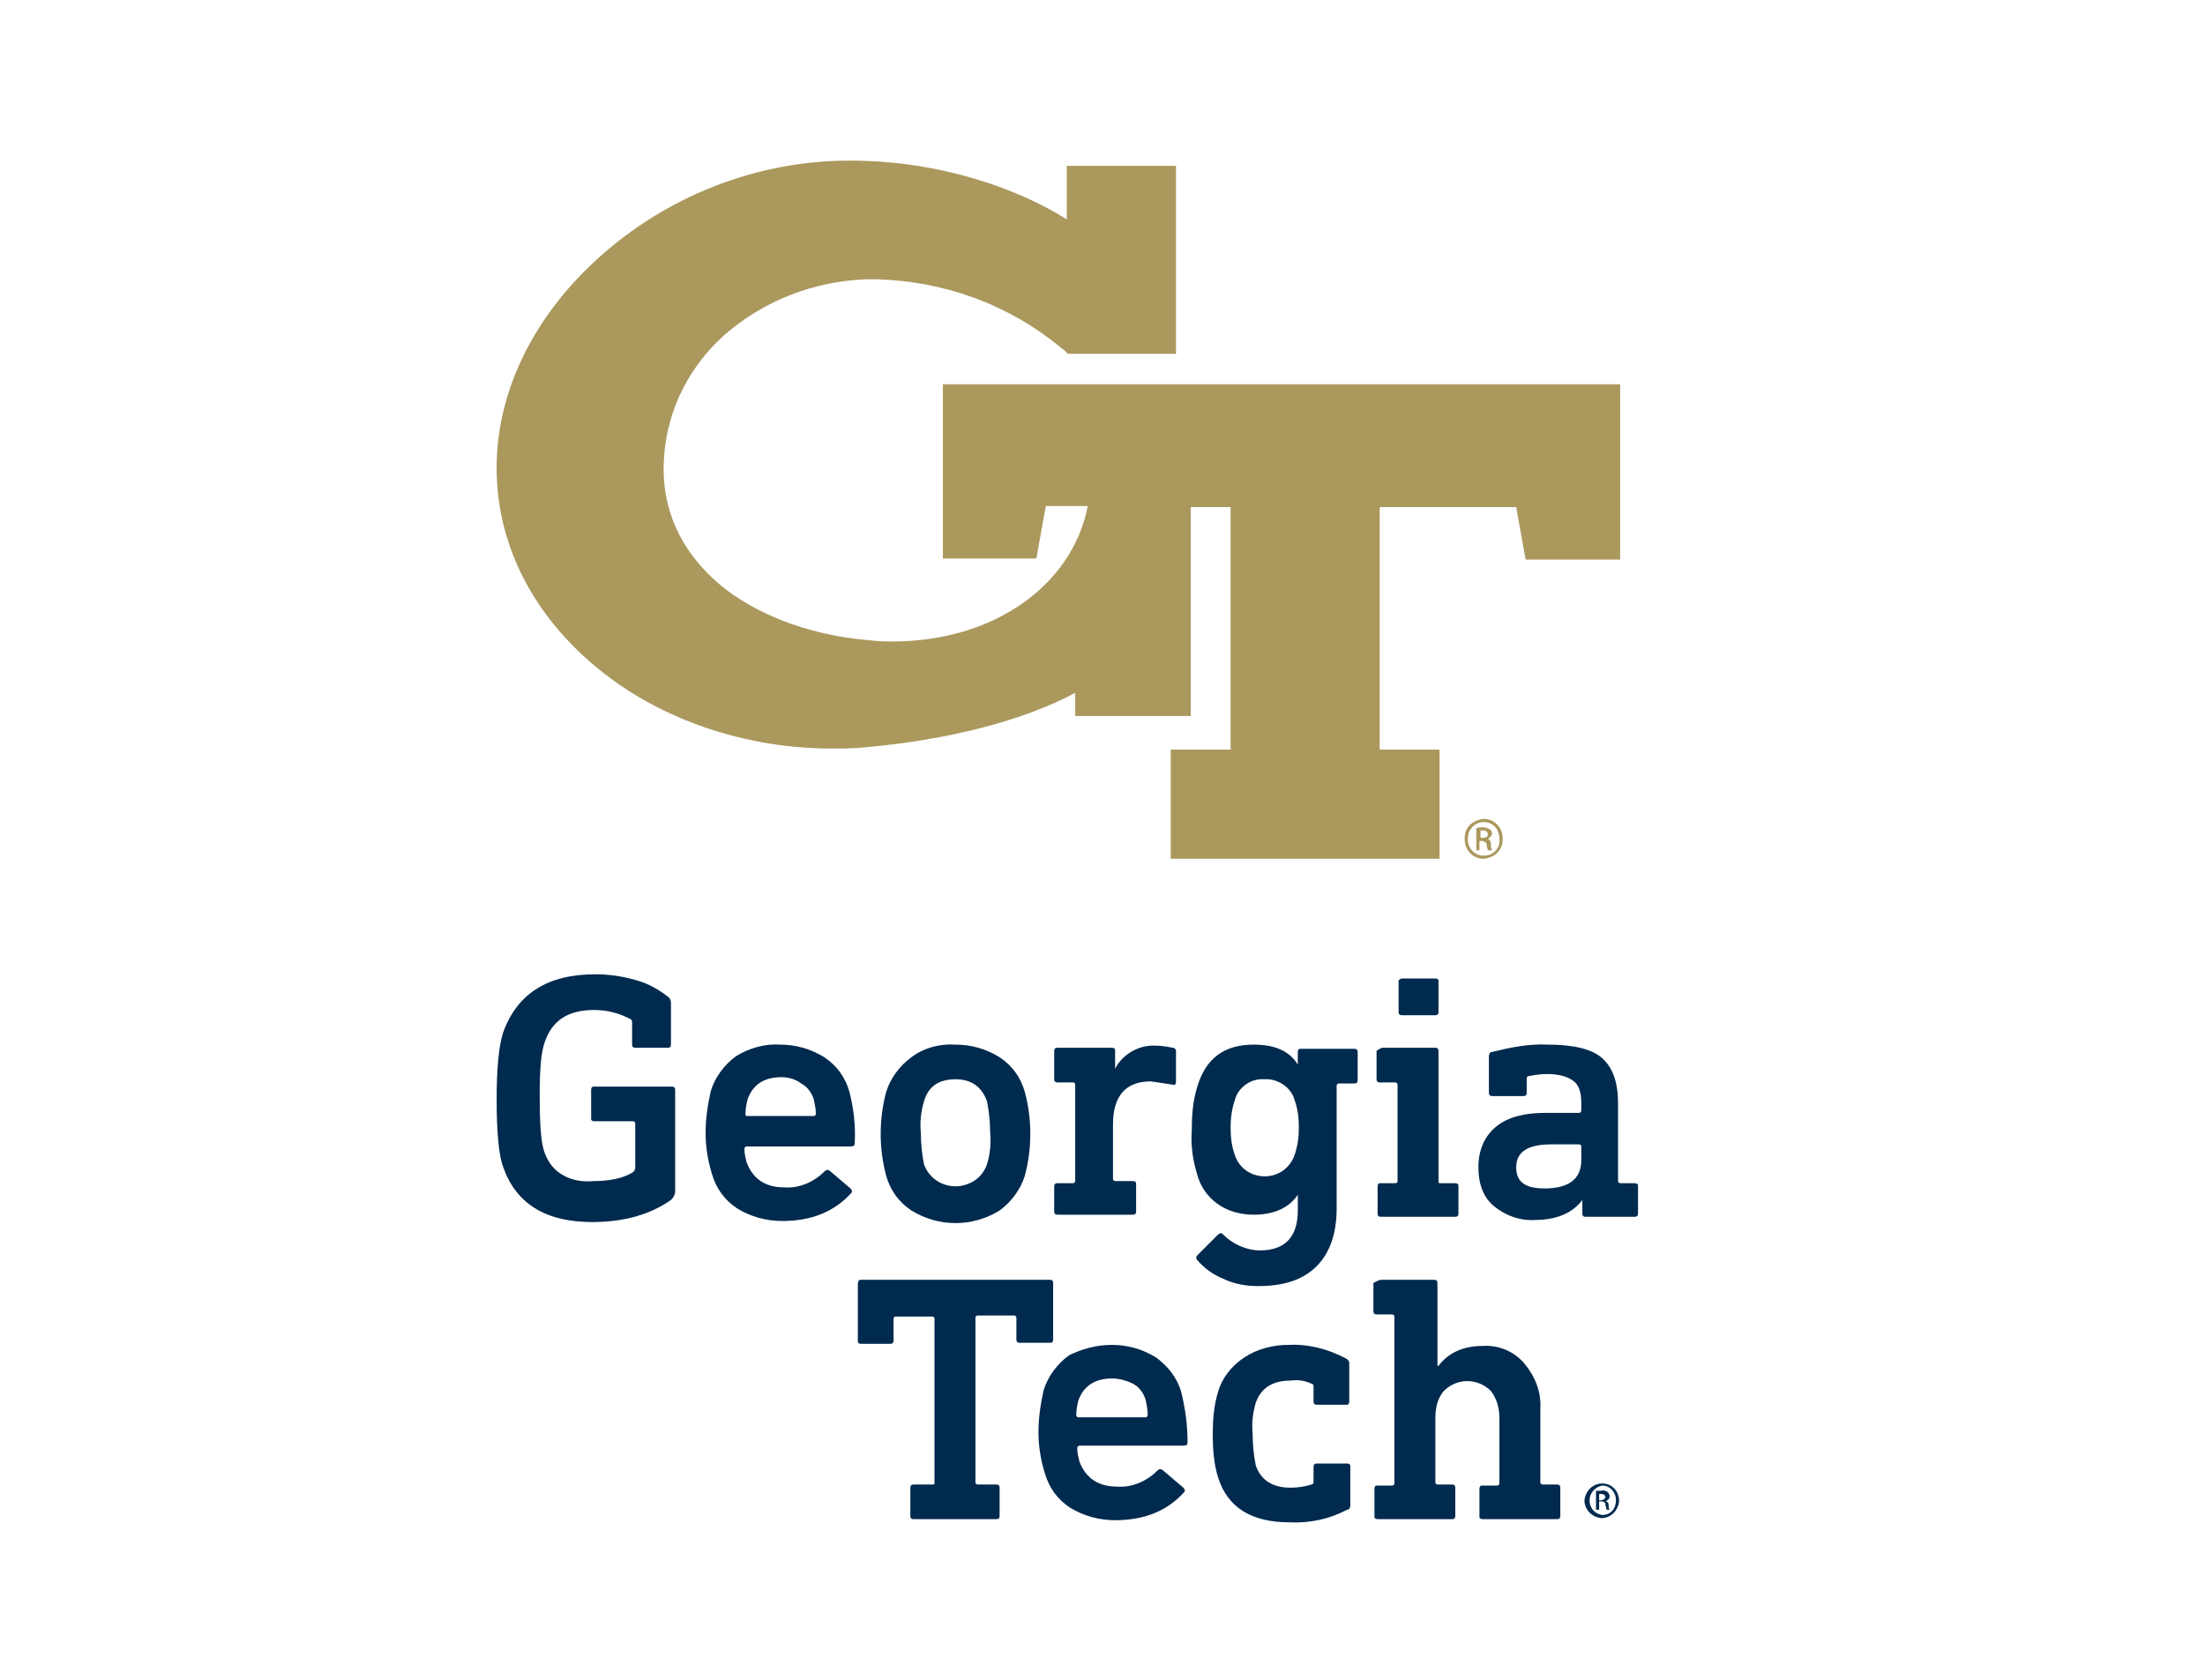 <?xml version="1.0" encoding="utf-8"?>
<!-- Generator: Adobe Illustrator 26.2.1, SVG Export Plug-In . SVG Version: 6.00 Build 0)  -->
<svg version="1.1" id="institutions" xmlns="http://www.w3.org/2000/svg" xmlns:xlink="http://www.w3.org/1999/xlink" x="0px"
	 y="0px" viewBox="0 0 210 160" style="enable-background:new 0 0 210 160;" xml:space="preserve">
<style type="text/css">
	.st0{fill:#AA985D;}
	.st1{fill:#002A4E;}
</style>
<g>
	<path class="st0" d="M141.3,78L141.3,78c-1.1,0.1-1.9,0.9-1.8,2c0,1,0.8,1.8,1.8,1.8c1.1-0.1,1.9-0.9,1.8-2
		C143.1,78.8,142.3,78,141.3,78z M141.3,81.5c-0.9,0-1.6-0.8-1.5-1.7c0-0.8,0.7-1.5,1.5-1.5l0,0c0.9,0,1.5,0.7,1.5,1.6c0,0,0,0,0,0
		C142.9,80.7,142.3,81.5,141.3,81.5C141.4,81.5,141.4,81.5,141.3,81.5L141.3,81.5z"/>
	<path class="st0" d="M141.7,79.9L141.7,79.9c0.2-0.1,0.4-0.3,0.4-0.5c0-0.2-0.1-0.3-0.2-0.4c-0.2-0.1-0.4-0.2-0.7-0.2
		c-0.2,0-0.4,0-0.6,0.1V81h0.3v-0.9h0.2c0.2,0,0.4,0.1,0.5,0.3c0,0,0,0,0,0.1c0,0.2,0.1,0.4,0.1,0.5h0.4c-0.1-0.2-0.1-0.3-0.1-0.5
		C142,80.1,141.9,80,141.7,79.9z M141.2,79.8H141v-0.7c0.1,0,0.2,0,0.2,0c0.4,0,0.5,0.2,0.5,0.4C141.7,79.7,141.5,79.8,141.2,79.8
		L141.2,79.8z"/>
	<path class="st0" d="M81,15.8L81,15.8z"/>
	<path class="st0" d="M89.8,36.6v16.6h8.9l0.9-5h4c-1.5,7.6-9,12.9-18.6,12.9c-0.7,0-1.3,0-2-0.1c-5.3-0.4-10.2-2.1-13.8-4.8
		c-3.9-3-6-7-6-11.5c0-4.9,2.1-9.5,5.8-12.8c3.8-3.3,8.5-5.1,13.5-5.3c0.3,0,0.6,0,1,0C90,26.8,96,29,100.9,33
		c0.1,0.1,0.2,0.2,0.4,0.3c0.1,0.1,0.2,0.2,0.3,0.3l0.1,0.1H112V15.8h-10.4v5.1c-4.4-2.8-11.9-5.6-20.6-5.6h-0.1
		c-9.5,0-18.7,3.9-25.4,10.7c-5.4,5.5-8.3,12.2-8.2,18.9c0.1,7.2,3.6,13.9,9.8,18.9c5.9,4.8,14,7.5,22.1,7.5c1,0,2,0,3-0.1
		c8-0.7,15.1-2.5,20.2-5.2v2.2h11V48.3h3.8v23.1h-5.7v10.4h25.6V71.4h-5.7V48.3h13l0.9,5h9V36.6H89.8z M81,15.8L81,15.8z"/>
	<path class="st1" d="M56.7,92.8c1.3,0,2.7,0.2,4,0.6c1.1,0.3,2.1,0.9,3,1.6c0.1,0.1,0.2,0.3,0.2,0.5v4c0,0.2-0.1,0.3-0.3,0.3
		c0,0-0.1,0-0.1,0h-3c-0.2,0-0.3-0.1-0.3-0.3c0,0,0-0.1,0-0.1v-2c0-0.1,0-0.2-0.1-0.3c-1.1-0.6-2.3-0.9-3.5-0.9c-2.5,0-4,1-4.7,3
		c-0.4,1.1-0.5,2.8-0.5,5.2c0,2.5,0.1,4.2,0.4,5.2c0.3,0.9,0.8,1.7,1.6,2.2c0.9,0.6,2,0.8,3.1,0.7c1.6,0,2.9-0.3,3.7-0.8
		c0.2-0.1,0.3-0.3,0.3-0.5V107c0-0.1-0.1-0.2-0.2-0.2c0,0,0,0-0.1,0h-3.6c-0.2,0-0.3-0.1-0.3-0.2c0,0,0-0.1,0-0.1v-2.7
		c0-0.2,0.1-0.3,0.2-0.3c0,0,0.1,0,0.1,0H64c0.2,0,0.3,0.1,0.3,0.3c0,0,0,0.1,0,0.1v9.6c0,0.3-0.2,0.6-0.4,0.8
		c-2,1.4-4.5,2.1-7.5,2.1c-4.5,0-7.3-1.8-8.5-5.3c-0.4-1.1-0.6-3.3-0.6-6.4c0-2.9,0.2-5,0.6-6.3C49.2,94.7,52.1,92.8,56.7,92.8z"/>
	<path class="st1" d="M74.3,99.5c1.5,0,2.9,0.4,4.2,1.2c1.2,0.8,2,1.9,2.4,3.3c0.4,1.6,0.6,3.2,0.5,4.9c0,0.2-0.1,0.3-0.4,0.3h-9.9
		c-0.1,0-0.2,0.1-0.2,0.2c0,0,0,0,0,0.1c0,0.4,0.1,0.8,0.2,1.2c0.6,1.6,1.8,2.4,3.6,2.4c1.4,0.1,2.8-0.5,3.8-1.5
		c0.2-0.2,0.3-0.2,0.5-0.1l2,1.7c0.1,0.1,0.2,0.3,0.1,0.4c0,0,0,0,0,0c-1.6,1.8-3.8,2.7-6.6,2.7c-1.5,0-3-0.4-4.3-1.2
		c-1.2-0.8-2-1.9-2.4-3.3c-0.4-1.3-0.6-2.6-0.6-3.9c0-1.3,0.2-2.7,0.5-4c0.4-1.3,1.3-2.5,2.4-3.3C71.4,99.8,72.9,99.4,74.3,99.5z
		 M74.4,102.6c-1.6,0-2.7,0.7-3.2,2.1c-0.1,0.4-0.2,0.9-0.2,1.4c0,0.1,0,0.2,0.1,0.2c0,0,0,0,0.1,0h6.3c0.1,0,0.2-0.1,0.2-0.2
		c0,0,0,0,0,0c0-0.5-0.1-0.9-0.2-1.4c-0.2-0.6-0.6-1.2-1.2-1.5C75.8,102.8,75.1,102.6,74.4,102.6L74.4,102.6z"/>
	<path class="st1" d="M91,99.5c1.5,0,2.9,0.4,4.2,1.2c1.2,0.8,2,1.9,2.4,3.3c0.7,2.6,0.7,5.4,0,8c-0.4,1.3-1.3,2.5-2.4,3.3
		c-2.6,1.6-5.8,1.6-8.4,0c-1.2-0.8-2-1.9-2.4-3.3c-0.7-2.6-0.7-5.4,0-8c0.4-1.3,1.3-2.5,2.4-3.3C88,99.8,89.5,99.4,91,99.5z
		 M91,102.8c-1.6,0-2.6,0.7-3,2.1c-0.3,1-0.4,2-0.3,3c0,1,0.1,2,0.3,3c0.6,1.7,2.5,2.5,4.1,1.9c0.9-0.3,1.6-1,1.9-1.9
		c0.3-1,0.4-2,0.3-3c0-1-0.1-2-0.3-3C93.5,103.5,92.5,102.8,91,102.8z"/>
	<path class="st1" d="M110.1,99.6c0.5,0,1.1,0.1,1.6,0.2c0.2,0,0.3,0.2,0.3,0.3v2.9c0,0.3-0.1,0.4-0.4,0.3c-0.7-0.1-1.3-0.2-2-0.3
		c-2.4,0-3.6,1.4-3.6,4.1v5.2c0,0.1,0.1,0.2,0.2,0.2c0,0,0,0,0.1,0h1.6c0.2,0,0.3,0.1,0.3,0.2c0,0,0,0.1,0,0.1v2.6
		c0,0.2-0.1,0.3-0.3,0.3c0,0-0.1,0-0.1,0h-7.1c-0.2,0-0.3-0.1-0.3-0.3c0,0,0-0.1,0-0.1V113c0-0.2,0.1-0.3,0.3-0.3c0,0,0,0,0.1,0h1.4
		c0.1,0,0.2-0.1,0.2-0.2c0,0,0,0,0,0v-9.2c0-0.1-0.1-0.2-0.2-0.2c0,0,0,0-0.1,0h-1.4c-0.2,0-0.3-0.1-0.3-0.3c0,0,0-0.1,0-0.1v-2.6
		c0-0.2,0.1-0.3,0.3-0.3c0,0,0.1,0,0.1,0h5.1c0.2,0,0.3,0.1,0.3,0.2c0,0,0,0.1,0,0.1v1.7h0C106.9,100.4,108.5,99.5,110.1,99.6z"/>
	<path class="st1" d="M119.4,99.5c2,0,3.4,0.6,4.2,1.9h0v-1.2c0-0.2,0.1-0.3,0.2-0.3c0,0,0.1,0,0.1,0h5.1c0.2,0,0.3,0.1,0.3,0.3
		c0,0,0,0.1,0,0.1v2.6c0,0.2-0.1,0.3-0.3,0.3c0,0-0.1,0-0.1,0h-1.4c-0.1,0-0.2,0.1-0.2,0.2c0,0,0,0,0,0.1v11.6
		c0,2.3-0.6,4.2-1.9,5.5c-1.3,1.3-3.1,1.9-5.6,1.9c-1.1,0-2.3-0.2-3.3-0.7c-1-0.4-1.8-1-2.5-1.8c-0.1-0.1-0.1-0.3,0-0.4c0,0,0,0,0,0
		l2-2c0.1-0.1,0.3-0.2,0.4-0.1c0,0,0.1,0.1,0.1,0.1c0.9,0.9,2.2,1.5,3.5,1.5c2.4,0,3.6-1.3,3.6-3.8v-1.5h0c-0.8,1.2-2.2,1.9-4.2,1.9
		c-1.2,0-2.4-0.3-3.4-1c-1-0.7-1.7-1.7-2-2.9c-0.4-1.3-0.6-2.7-0.5-4.1c0-1.4,0.1-2.8,0.5-4.1C114.8,100.8,116.6,99.5,119.4,99.5z
		 M120.4,102.8c-1.3-0.1-2.5,0.8-2.8,2c-0.3,0.9-0.4,1.7-0.4,2.6c0,0.9,0.1,1.8,0.4,2.6c0.5,1.6,2.2,2.4,3.8,1.9
		c0.9-0.3,1.6-1,1.9-1.9c0.3-0.9,0.4-1.7,0.4-2.6c0-0.9-0.1-1.8-0.4-2.6C123,103.6,121.7,102.7,120.4,102.8L120.4,102.8z"/>
	<path class="st1" d="M131.6,99.8h5.1c0.2,0,0.3,0.1,0.3,0.3c0,0,0,0.1,0,0.1v12.3c0,0.1,0,0.2,0.1,0.2c0,0,0,0,0.1,0h1.4
		c0.2,0,0.3,0.1,0.3,0.2c0,0,0,0.1,0,0.1v2.6c0,0.2-0.1,0.3-0.3,0.3c0,0-0.1,0-0.1,0h-7c-0.2,0-0.3-0.1-0.3-0.3c0,0,0-0.1,0-0.1V113
		c0-0.2,0.1-0.3,0.2-0.3c0,0,0.1,0,0.1,0h1.4c0.1,0,0.2-0.1,0.2-0.1c0,0,0,0,0-0.1v-9.2c0-0.1-0.1-0.2-0.2-0.2c0,0,0,0-0.1,0h-1.4
		c-0.2,0-0.3-0.1-0.3-0.3c0,0,0-0.1,0-0.1v-2.6C131.2,100,131.4,99.9,131.6,99.8C131.5,99.8,131.6,99.8,131.6,99.8z M133.6,93.2h3.1
		c0.2,0,0.3,0.1,0.3,0.2c0,0,0,0.1,0,0.1v2.9c0,0.2-0.1,0.3-0.3,0.3c0,0-0.1,0-0.1,0h-3.1c-0.2,0-0.3-0.1-0.3-0.3c0,0,0-0.1,0-0.1
		v-2.9C133.2,93.4,133.3,93.2,133.6,93.2C133.5,93.2,133.5,93.2,133.6,93.2z"/>
	<path class="st1" d="M147.4,99.5c2.4,0,4.2,0.4,5.2,1.3c1,0.9,1.5,2.3,1.5,4.3v7.4c0,0.1,0.1,0.2,0.2,0.2c0,0,0,0,0,0h1.4
		c0.2,0,0.3,0.1,0.3,0.2c0,0,0,0.1,0,0.1v2.6c0,0.2-0.1,0.3-0.3,0.3c0,0-0.1,0-0.1,0H151c-0.2,0-0.3-0.1-0.3-0.3c0,0,0-0.1,0-0.1
		v-1.2h0c-0.9,1.2-2.4,1.9-4.5,1.9c-1.4,0.1-2.8-0.4-3.9-1.3c-1-0.8-1.5-2.1-1.5-3.7c0-1.7,0.6-3,1.7-3.9s2.7-1.3,4.7-1.3h3.2
		c0.1,0,0.2-0.1,0.2-0.2c0,0,0,0,0-0.1v-0.6c0-1-0.2-1.7-0.7-2.1c-0.5-0.4-1.3-0.7-2.6-0.7c-0.6,0-1.2,0.1-1.7,0.2
		c-0.1,0-0.2,0.1-0.2,0.2v1.4c0,0.2-0.1,0.3-0.3,0.3c0,0-0.1,0-0.1,0h-2.9c-0.2,0-0.3-0.1-0.3-0.3c0,0,0-0.1,0-0.1v-3.4
		c0-0.2,0.1-0.4,0.3-0.4C143.7,99.8,145.6,99.4,147.4,99.5z M150.4,109h-2.6c-2.3,0-3.4,0.7-3.4,2.2c0,1.4,0.9,2,2.7,2
		c2.3,0,3.5-0.9,3.5-2.7v-1.3C150.6,109.1,150.5,109,150.4,109C150.4,109,150.4,109,150.4,109z"/>
	<path class="st1" d="M82,121.9h18c0.2,0,0.3,0.1,0.3,0.3c0,0,0,0.1,0,0.1v5.3c0,0.2-0.1,0.3-0.2,0.3c0,0-0.1,0-0.1,0h-2.9
		c-0.2,0-0.3-0.1-0.3-0.3c0,0,0-0.1,0-0.1v-2c0-0.1-0.1-0.2-0.2-0.2c0,0,0,0-0.1,0h-3.4c-0.1,0-0.2,0.1-0.2,0.2c0,0,0,0,0,0.1v15.6
		c0,0.1,0.1,0.2,0.2,0.2c0,0,0,0,0.1,0h1.7c0.2,0,0.3,0.1,0.3,0.3c0,0,0,0.1,0,0.1v2.6c0,0.2-0.1,0.3-0.3,0.3c0,0-0.1,0-0.1,0h-7.8
		c-0.2,0-0.3-0.1-0.3-0.3c0,0,0-0.1,0-0.1v-2.6c0-0.2,0.1-0.3,0.3-0.3c0,0,0.1,0,0.1,0h1.7c0.1,0,0.2,0,0.2-0.1c0,0,0,0,0-0.1v-15.6
		c0-0.1-0.1-0.2-0.2-0.2c0,0,0,0-0.1,0h-3.4c-0.1,0-0.2,0.1-0.2,0.2c0,0,0,0,0,0.1v2c0,0.2-0.1,0.3-0.3,0.3c0,0-0.1,0-0.1,0H82
		c-0.2,0-0.3-0.1-0.3-0.2c0,0,0-0.1,0-0.1v-5.3C81.7,122,81.8,121.9,82,121.9C82,121.9,82,121.9,82,121.9z"/>
	<path class="st1" d="M105.9,128.1c1.5,0,2.9,0.4,4.2,1.2c1.1,0.8,2,1.9,2.4,3.3c0.4,1.6,0.6,3.2,0.6,4.8c0,0.2-0.1,0.3-0.4,0.3
		h-9.9c-0.1,0-0.2,0.1-0.2,0.2c0,0,0,0,0,0.1c0,0.4,0.1,0.8,0.2,1.2c0.6,1.6,1.8,2.4,3.6,2.4c1.4,0.1,2.8-0.5,3.8-1.5
		c0.2-0.2,0.3-0.2,0.5-0.1l2,1.7c0.1,0.1,0.2,0.3,0.1,0.4c0,0,0,0,0,0c-1.6,1.8-3.8,2.7-6.6,2.7c-1.5,0-3-0.4-4.3-1.2
		c-1.2-0.8-2-1.9-2.4-3.3c-0.4-1.3-0.6-2.6-0.6-3.9c0-1.3,0.2-2.7,0.5-4c0.4-1.3,1.3-2.5,2.4-3.3C103,128.5,104.4,128.1,105.9,128.1
		z M105.9,131.3c-1.6,0-2.7,0.7-3.2,2.1c-0.1,0.4-0.2,0.9-0.2,1.4c0,0.1,0.1,0.2,0.2,0.2c0,0,0,0,0.1,0h6.3c0.1,0,0.2-0.1,0.2-0.2
		c0,0,0,0,0-0.1c0-0.5-0.1-0.9-0.2-1.4c-0.2-0.6-0.6-1.2-1.2-1.5C107.3,131.5,106.6,131.3,105.9,131.3L105.9,131.3z"/>
	<path class="st1" d="M122.7,128.1c1.9-0.1,3.8,0.4,5.5,1.3c0.2,0.1,0.3,0.3,0.3,0.4v3.7c0,0.2-0.1,0.3-0.2,0.3c0,0-0.1,0-0.1,0
		h-2.8c-0.2,0-0.3-0.1-0.3-0.3c0,0,0-0.1,0-0.1V132c0-0.1-0.1-0.2-0.2-0.2c-0.6-0.3-1.3-0.4-2-0.3c-1.7,0-2.8,0.7-3.3,2.1
		c-0.3,1-0.4,2-0.3,3c0,1,0.1,2,0.3,3c0.5,1.4,1.6,2.1,3.3,2.1c0.7,0,1.4-0.1,2-0.3c0.1,0,0.2-0.1,0.2-0.2v-1.5
		c0-0.2,0.1-0.3,0.3-0.3c0,0,0,0,0.1,0h2.8c0.2,0,0.3,0.1,0.3,0.2c0,0,0,0.1,0,0.1v3.7c0,0.2-0.1,0.4-0.3,0.4
		c-1.7,0.9-3.6,1.3-5.5,1.2c-3.6,0-5.9-1.4-6.8-4.3c-0.4-1.3-0.5-2.7-0.5-4.1c0-1.3,0.1-2.7,0.5-4c0.4-1.4,1.3-2.5,2.5-3.3
		C119.7,128.5,121.2,128.1,122.7,128.1z"/>
	<path class="st1" d="M131.6,121.9h5c0.2,0,0.3,0.1,0.3,0.3c0,0,0,0.1,0,0.1v7.8h0.1c0.9-1.2,2.3-1.9,4.2-1.9c1.5-0.1,3,0.5,4,1.7
		c1,1.2,1.6,2.7,1.5,4.3v7c0,0.1,0.1,0.2,0.2,0.2c0,0,0,0,0,0h1.4c0.2,0,0.3,0.1,0.3,0.3c0,0,0,0.1,0,0.1v2.6c0,0.2-0.1,0.3-0.3,0.3
		c0,0-0.1,0-0.1,0h-7c-0.2,0-0.3-0.1-0.3-0.2c0,0,0-0.1,0-0.1v-2.6c0-0.2,0.1-0.3,0.2-0.3c0,0,0.1,0,0.1,0h1.4
		c0.1,0,0.2-0.1,0.2-0.2c0,0,0,0,0-0.1v-6.1c0-0.9-0.2-1.8-0.8-2.6c-1.2-1.2-3.1-1.3-4.4-0.1c0,0-0.1,0.1-0.1,0.1
		c-0.6,0.7-0.8,1.6-0.8,2.6v6.1c0,0.1,0.1,0.2,0.2,0.2c0,0,0,0,0,0h1.4c0.2,0,0.3,0.1,0.3,0.3c0,0,0,0.1,0,0.1v2.6
		c0,0.2-0.1,0.3-0.3,0.3c0,0-0.1,0-0.1,0h-7c-0.2,0-0.3-0.1-0.3-0.2c0,0,0-0.1,0-0.1v-2.6c0-0.2,0.1-0.3,0.2-0.3c0,0,0.1,0,0.1,0
		h1.4c0.1,0,0.2-0.1,0.2-0.2c0,0,0,0,0-0.1v-15.8c0-0.1-0.1-0.2-0.2-0.2c0,0,0,0-0.1,0h-1.4c-0.2,0-0.3-0.1-0.3-0.3c0,0,0-0.1,0-0.1
		v-2.6C131.2,122,131.3,121.9,131.6,121.9C131.5,121.9,131.5,121.9,131.6,121.9z"/>
	<path class="st1" d="M152.6,141.3L152.6,141.3c-0.9,0-1.6,0.7-1.7,1.6c0,0.9,0.7,1.6,1.6,1.7c0.9,0,1.6-0.7,1.7-1.6c0,0,0,0,0,0
		C154.2,142,153.5,141.3,152.6,141.3C152.6,141.3,152.6,141.3,152.6,141.3L152.6,141.3z M152.6,144.3c-0.8-0.1-1.3-0.8-1.2-1.6
		c0.1-0.6,0.6-1.1,1.2-1.2l0,0c0.7,0,1.3,0.6,1.3,1.4c0,0,0,0,0,0C153.9,143.7,153.4,144.3,152.6,144.3
		C152.6,144.3,152.6,144.3,152.6,144.3z"/>
	<path class="st1" d="M152.9,143L152.9,143c0.2-0.1,0.4-0.2,0.4-0.5c0-0.1-0.1-0.3-0.2-0.4c-0.2-0.1-0.4-0.2-0.6-0.1
		c-0.2,0-0.3,0-0.5,0v1.8h0.3v-0.8h0.2c0.2,0,0.4,0.1,0.4,0.3c0,0,0,0,0,0c0,0.2,0.1,0.3,0.1,0.5h0.3c-0.1-0.1-0.1-0.3-0.1-0.5
		C153.2,143.2,153.1,143,152.9,143z M152.5,142.9h-0.2v-0.6c0.1,0,0.1,0,0.2,0c0.3,0,0.4,0.2,0.4,0.3S152.7,142.9,152.5,142.9z"/>
</g>
</svg>